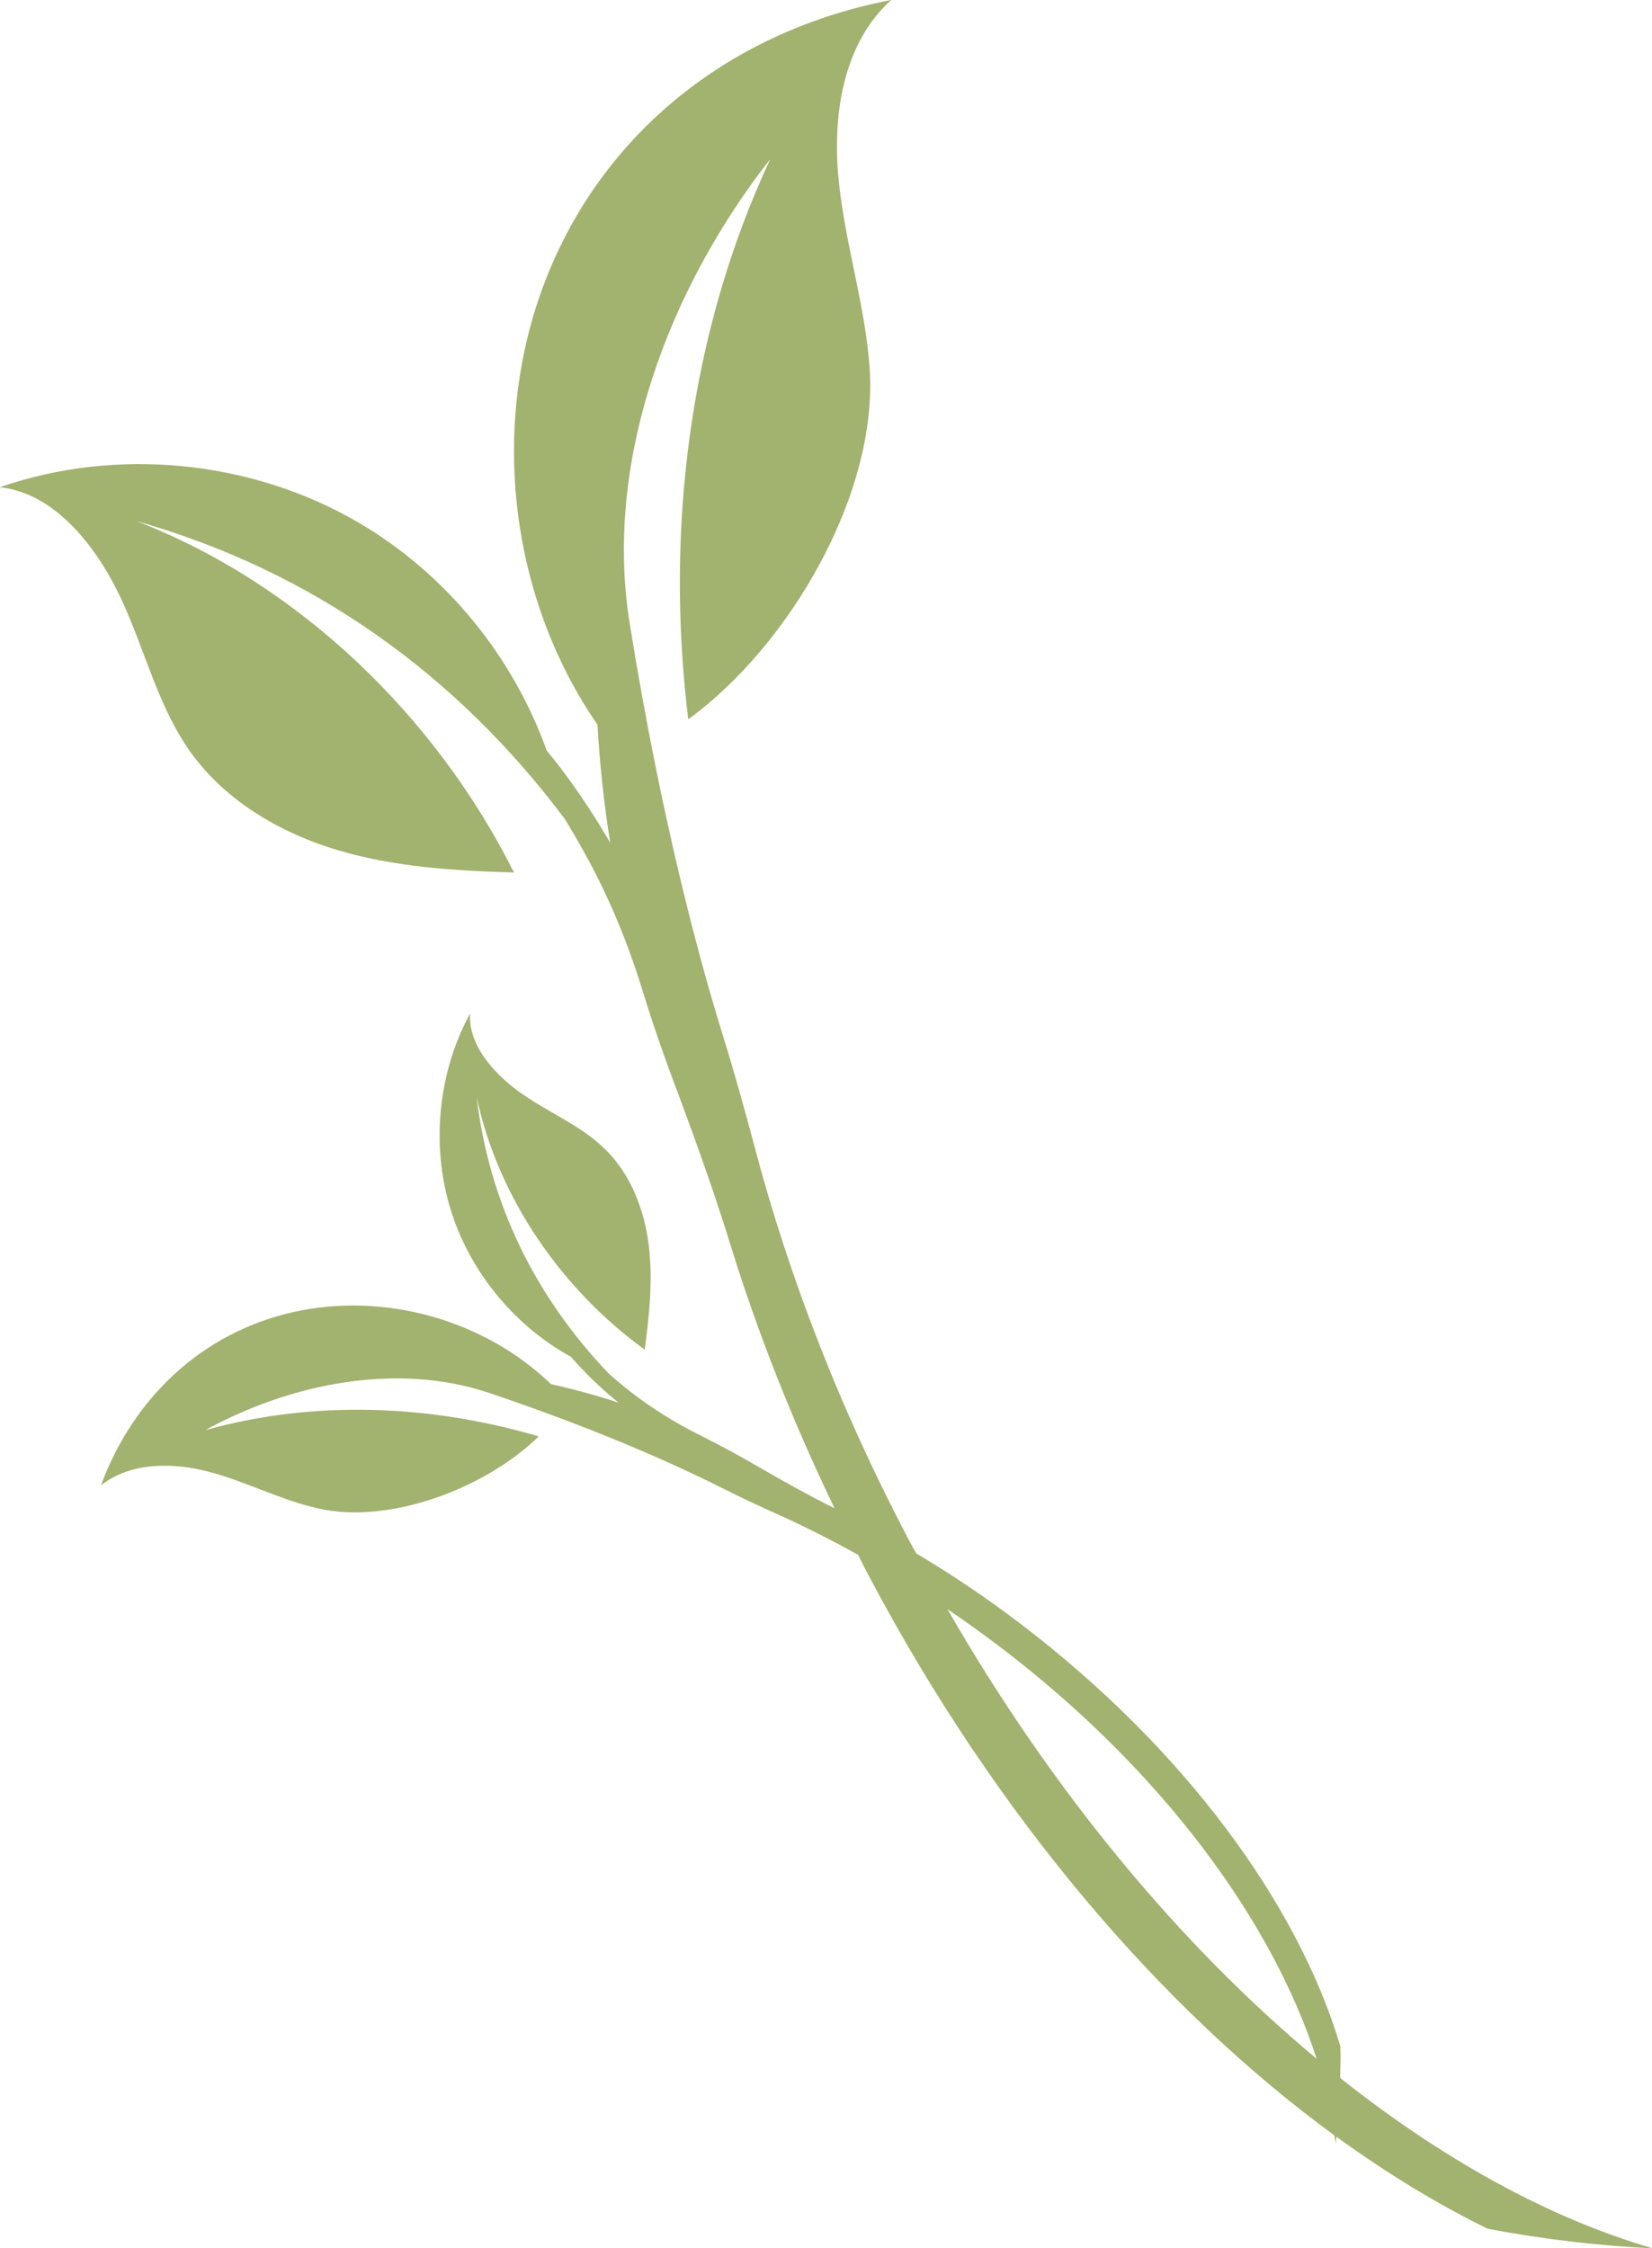 <?xml version="1.0" encoding="UTF-8"?><svg xmlns="http://www.w3.org/2000/svg" viewBox="0 0 45.51 61.91"><g id="a"/><g id="b"><g id="c"><path d="M3.79,14.36c4.81,1.37,8.79,4.21,11.78,8.21h0c.17,.28,.34,.57,.5,.86,.69,1.23,1.23,2.54,1.64,3.88,.27,.88,.61,1.86,.98,2.83,.52,1.4,1.02,2.8,1.46,4.23,.74,2.38,1.69,4.78,2.84,7.17-.72-.36-1.42-.75-2.11-1.15-.53-.31-1.07-.6-1.55-.84-.75-.37-1.45-.81-2.1-1.33-.15-.12-.3-.25-.45-.38h0c-2.04-2.13-3.31-4.72-3.65-7.64,.58,2.77,2.34,5.31,4.63,6.97,.13-.96,.23-1.93,.11-2.89-.12-.96-.49-1.92-1.17-2.6-.64-.65-1.51-1-2.27-1.52-.75-.51-1.54-1.34-1.48-2.25-.96,1.77-1.11,3.97-.38,5.85,.59,1.52,1.73,2.82,3.16,3.61,.38,.44,.83,.87,1.31,1.26-.61-.2-1.23-.37-1.86-.51-1.85-1.78-4.61-2.55-7.12-1.98-2.5,.57-4.39,2.36-5.28,4.77,.82-.65,1.99-.64,3-.37,1.01,.27,1.95,.77,2.97,1,1.98,.46,4.64-.56,6.09-1.98-2.98-.88-6.2-1.01-9.19-.17,2.35-1.29,5.28-1.88,7.82-1.03,3.09,1.04,5.24,2.03,6.32,2.57,.57,.29,1.15,.56,1.73,.82,.71,.32,1.41,.68,2.12,1.07,.1,.2,.19,.39,.3,.59,3.51,6.63,8.08,11.94,12.82,15.4,.01,.08,.03,.15,.04,.23,0-.06,0-.13,.02-.19,1.38,1,2.77,1.85,4.16,2.53,1.57,.3,3.09,.47,4.55,.54-2.83-.82-5.76-2.43-8.61-4.69,0-.29,.02-.58,0-.89-1.16-3.88-4.26-8.16-8.82-11.63-.93-.71-1.89-1.35-2.86-1.93-.02-.04-.04-.08-.07-.12-1.96-3.67-3.42-7.43-4.38-11.07-.28-1.05-.57-2.09-.89-3.12-.61-1.96-1.67-5.82-2.55-11.28-.73-4.48,1.07-9.24,3.87-12.81-2.23,4.77-2.9,10.2-2.26,15.43,2.79-2.03,5.22-6.2,5-9.64-.12-1.77-.69-3.48-.86-5.25-.17-1.77,.13-3.73,1.45-4.92-4.28,.82-7.79,3.49-9.44,7.51-1.65,4.03-1.12,8.87,1.35,12.45,.06,1.09,.18,2.17,.35,3.25-.53-.91-1.12-1.78-1.75-2.54-.93-2.6-2.78-4.87-5.17-6.27-2.95-1.73-6.67-2.1-9.9-.98,1.54,.15,2.71,1.69,3.36,3.1,.65,1.4,1.01,2.96,1.91,4.21,.96,1.33,2.46,2.21,4.03,2.68,1.57,.47,3.23,.57,4.87,.62-2.15-4.29-5.91-7.94-10.38-9.67Zm22.3,29.95c.49,.33,.97,.68,1.45,1.04,4.45,3.38,7.51,7.55,8.73,11.35-3.72-3.1-7.26-7.32-10.18-12.4Z" style="fill:#a2b26f;"/></g></g></svg>